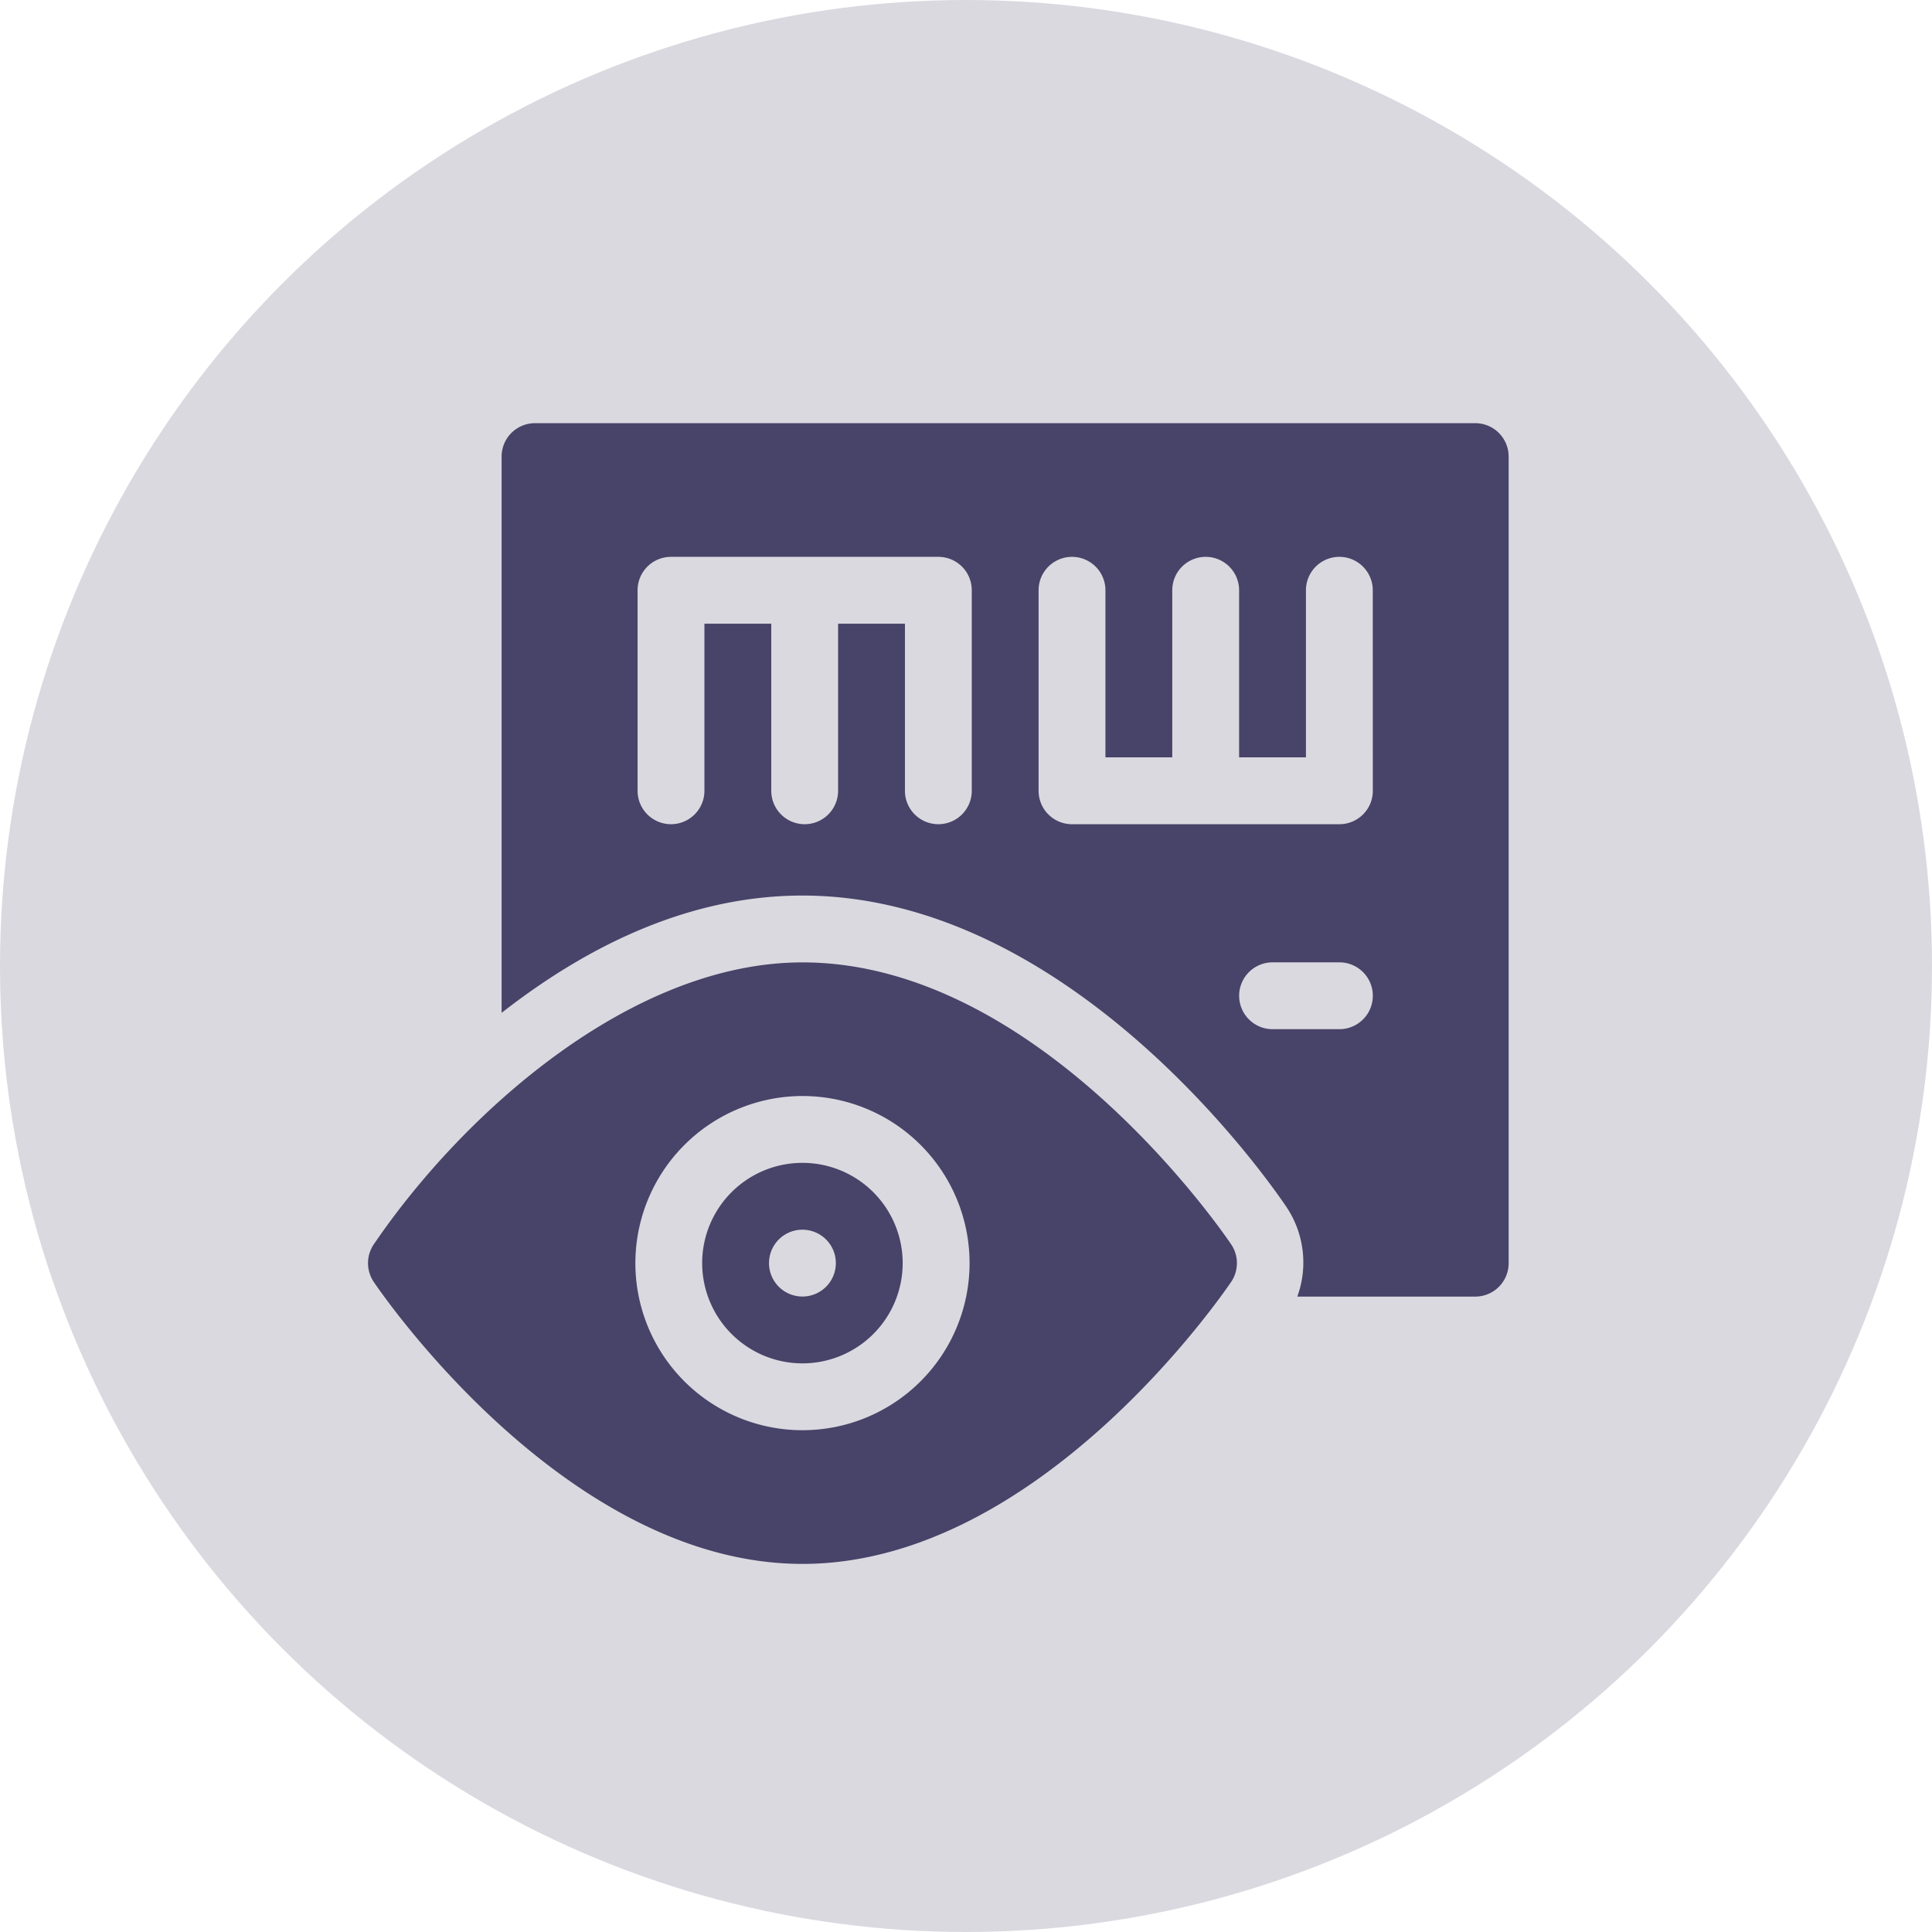 <svg xmlns="http://www.w3.org/2000/svg" xmlns:xlink="http://www.w3.org/1999/xlink" width="84" height="84" viewBox="0 0 84 84"><defs><clipPath id="clip-path"><rect id="Rectangle_243" data-name="Rectangle 243" width="50" height="50" transform="translate(0 -0.399)" fill="#484368"></rect></clipPath></defs><g id="icn1" transform="translate(-381 -3019)"><circle id="Ellipse_11" data-name="Ellipse 11" cx="42" cy="42" r="42" transform="translate(381 3019)" fill="#484468" opacity="0.2"></circle><g id="Group_229" data-name="Group 229" transform="translate(397 3037.399)"><g id="Group_162" data-name="Group 162" clip-path="url(#clip-path)"><path id="Path_22" data-name="Path 22" d="M154.361,340.715A4.359,4.359,0,1,0,150,336.356a4.364,4.364,0,0,0,4.359,4.359m0-5.812a1.453,1.453,0,1,1-1.453,1.453,1.453,1.453,0,0,1,1.453-1.453" transform="translate(-135.471 -299.837)" fill="#484368"></path><path id="Path_23" data-name="Path 23" d="M.247,255.887c.338.5,8.369,12.266,18.642,12.266s18.3-11.766,18.643-12.266a1.458,1.458,0,0,0,0-1.623C37.195,253.764,29.163,242,18.89,242c-7.441,0-14.761,6.556-18.645,12.268A1.458,1.458,0,0,0,.247,255.887ZM18.89,247.81a7.265,7.265,0,1,1-7.265,7.265,7.272,7.272,0,0,1,7.265-7.265" transform="translate(0 -218.556)" fill="#484368"></path><path id="Path_24" data-name="Path 24" d="M102.335,0H61.456A1.452,1.452,0,0,0,60,1.453V25.638c4.32-3.376,8.712-5.1,13.077-5.1,11.559,0,20.113,12.158,21.049,13.543a4.338,4.338,0,0,1,.47,3.894h7.735a1.452,1.452,0,0,0,1.453-1.453V1.453A1.452,1.452,0,0,0,102.335,0ZM80.442,15.983a1.453,1.453,0,1,1-2.906,0V8.718H74.63v7.265a1.453,1.453,0,1,1-2.906,0V8.718H68.818v7.265a1.453,1.453,0,1,1-2.906,0V7.265a1.452,1.452,0,0,1,1.453-1.453H78.989a1.452,1.452,0,0,1,1.453,1.453ZM96.426,26.348H93.52a1.453,1.453,0,1,1,0-2.906h2.906a1.453,1.453,0,0,1,0,2.906m1.453-10.365a1.452,1.452,0,0,1-1.453,1.453H84.8a1.452,1.452,0,0,1-1.453-1.453V7.265a1.453,1.453,0,1,1,2.906,0V14.53h2.906V7.265a1.453,1.453,0,1,1,2.906,0V14.53h2.906V7.265a1.453,1.453,0,1,1,2.906,0Z" transform="translate(-54.191)" fill="#484368"></path></g></g></g></svg>